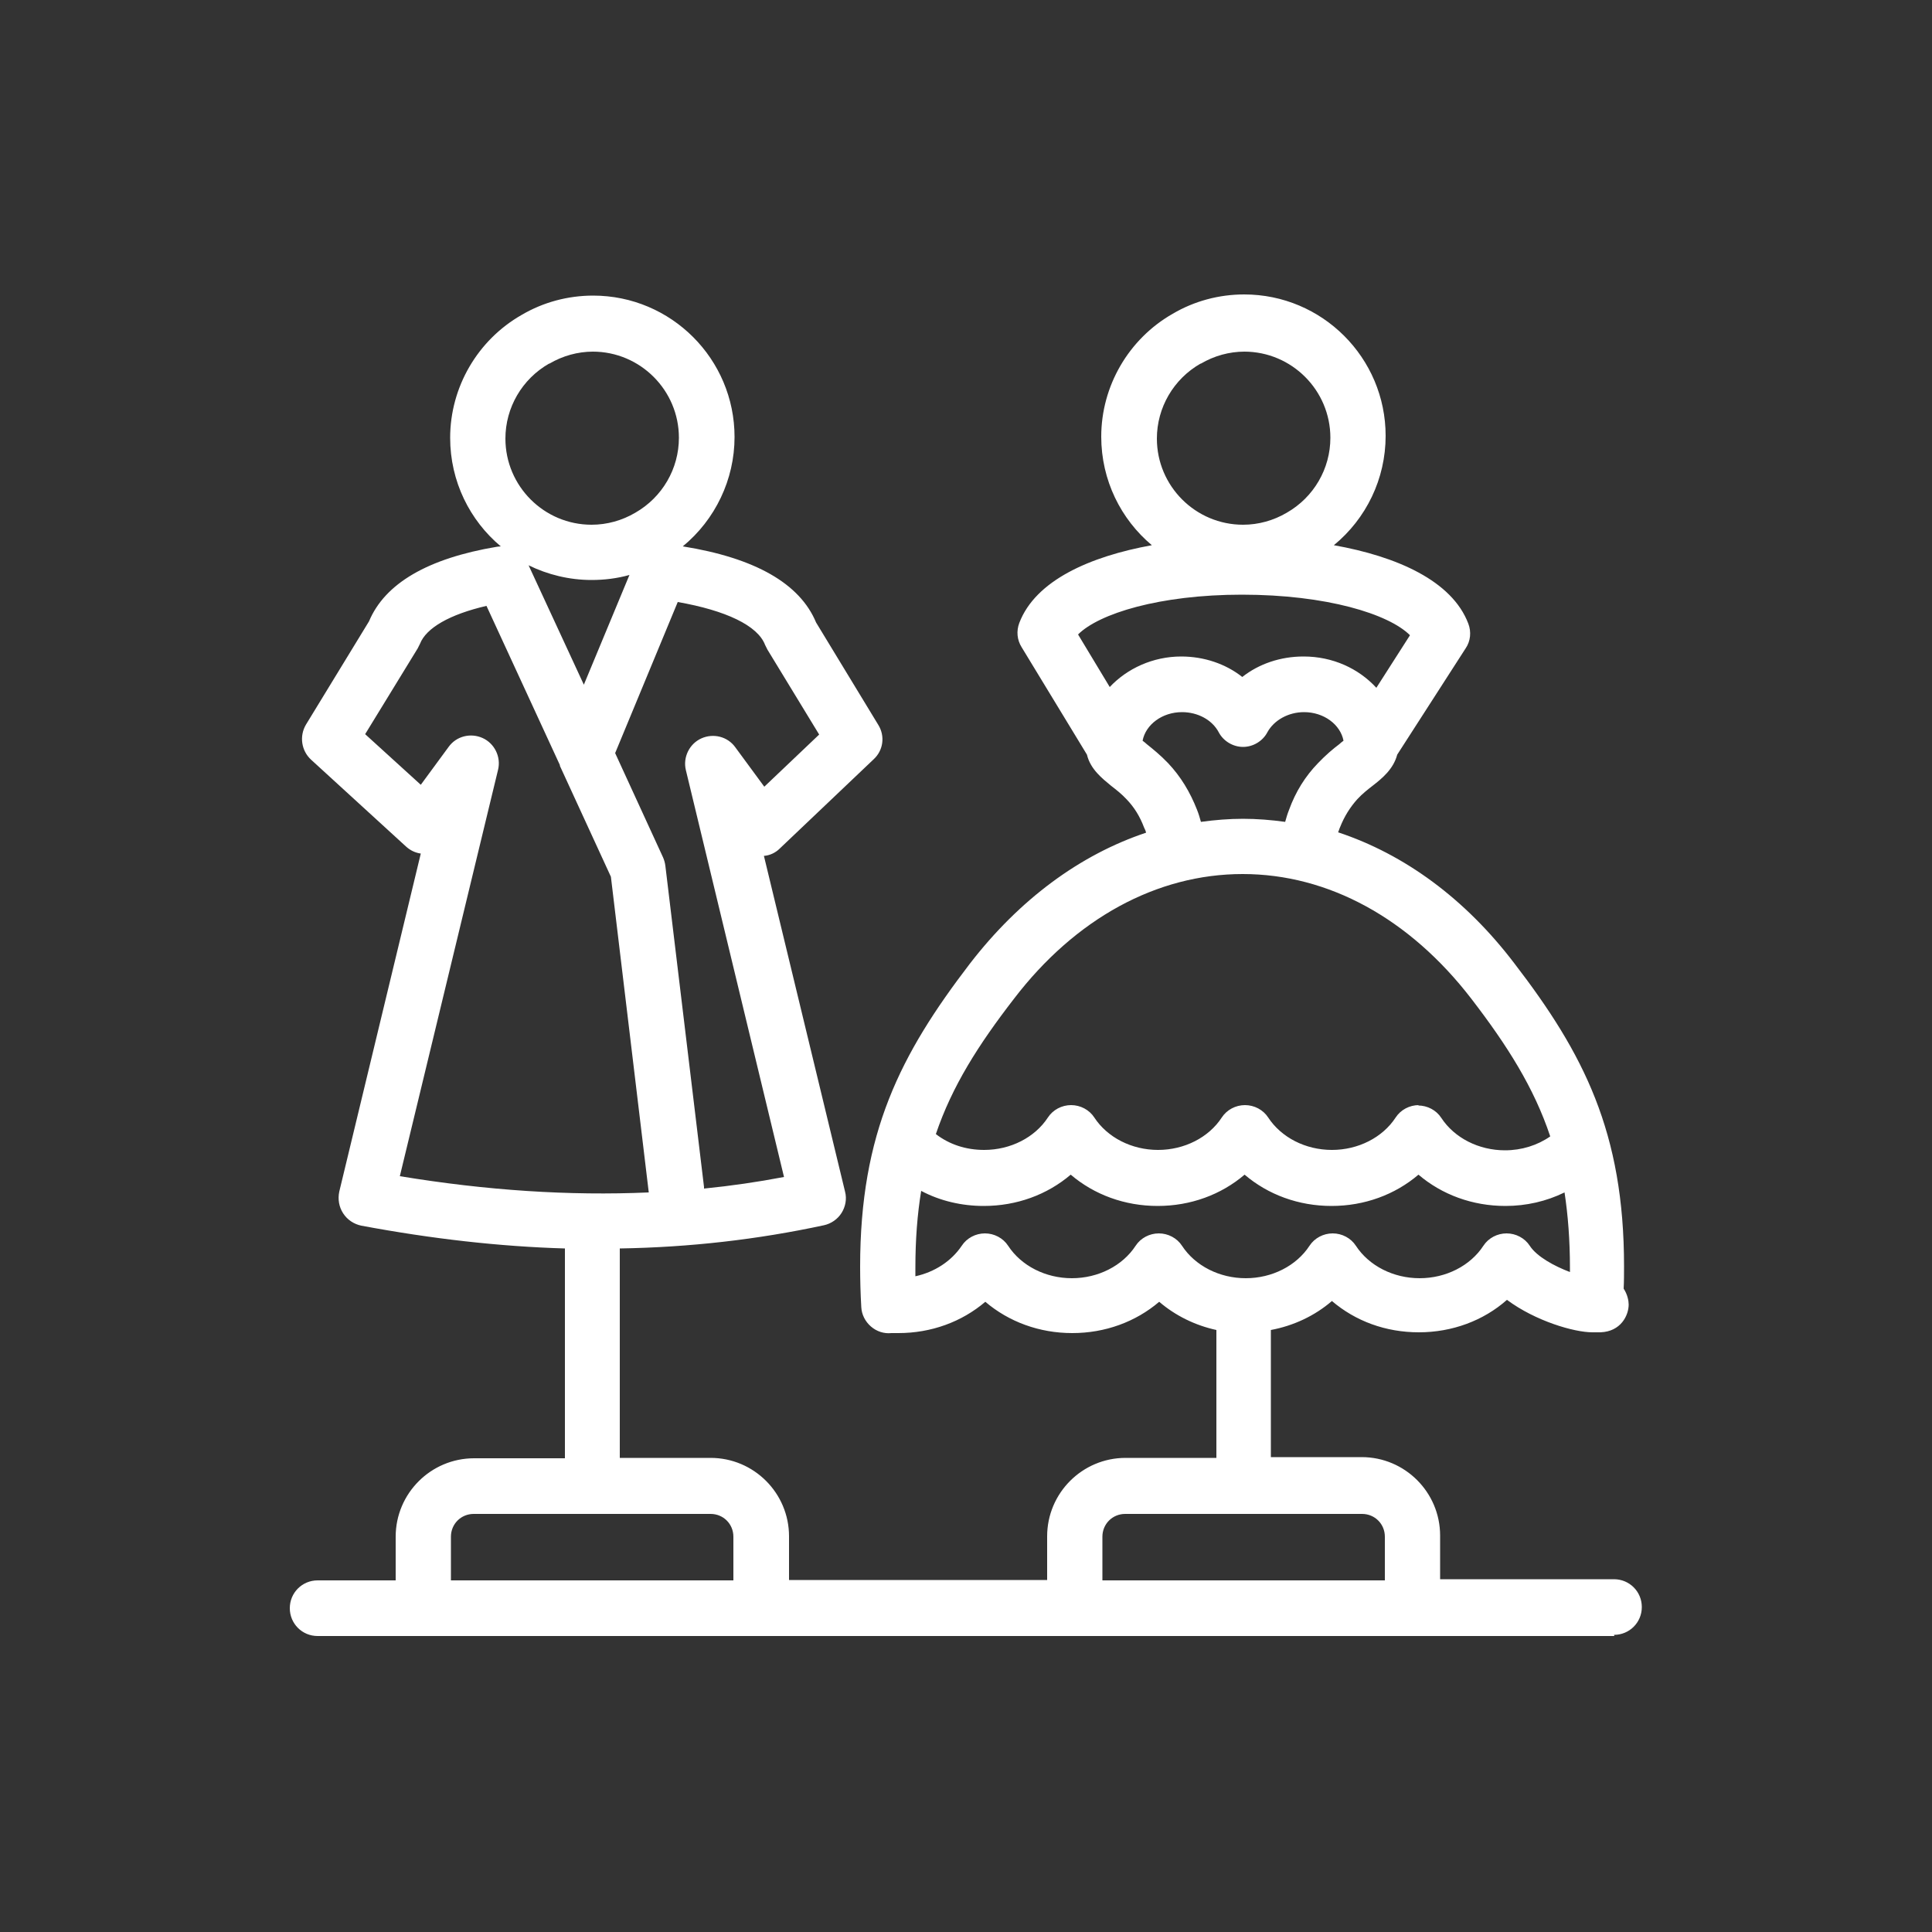 <?xml version="1.0" encoding="UTF-8"?>
<svg id="Layer_1" data-name="Layer 1" xmlns="http://www.w3.org/2000/svg" viewBox="0 0 50 50">
  <rect x="0" y="0" width="50" height="50" fill="#333333" stroke="none"/>
  <defs>
    <style>
      .cls-1 {
        fill: #fff;
        stroke-width: 0px;
      }
    </style>
  </defs>
  <path class="cls-1" d="m41.78,42.34H8.22c-.4,0-.72-.32-.72-.72s.32-.72.72-.72h2.02v-1.13c0-1.12.91-2.03,2.03-2.03h2.35s0-.04,0-.07v-5.36c-1.7-.05-3.45-.25-5.27-.59-.19-.04-.36-.15-.47-.32-.11-.17-.14-.37-.1-.56l2.11-8.75c-.14-.02-.27-.08-.38-.18l-2.46-2.25c-.25-.23-.31-.61-.13-.91l1.63-2.67c.41-.98,1.52-1.63,3.31-1.93.03,0,.06-.01.1-.01-.8-.67-1.31-1.68-1.31-2.81,0-1.31.71-2.53,1.85-3.18.56-.33,1.2-.5,1.85-.5,2.02,0,3.66,1.64,3.66,3.66,0,1.1-.5,2.14-1.34,2.83,1.87.3,3.03.96,3.45,1.97l1.61,2.65c.18.29.13.66-.12.89l-2.43,2.31c-.11.11-.26.18-.41.19l2.1,8.69c.05.19.01.39-.09.55-.1.16-.27.28-.46.32-1.72.37-3.47.57-5.28.6v5.35s0,.04,0,.07h2.35c1.12,0,2.03.91,2.03,2.03v1.13h6.68v-1.13c0-1.12.91-2.03,2.03-2.03h2.35s0-.04,0-.07v-3.24c-.55-.12-1.06-.37-1.48-.73-.61.52-1.4.81-2.25.81s-1.64-.29-2.25-.81c-.61.52-1.4.81-2.25.81-.06,0-.12,0-.18,0-.19.02-.38-.04-.53-.17-.15-.13-.24-.31-.25-.5-.02-.34-.03-.7-.03-1.05,0-3.46,1.04-5.49,2.84-7.84,1.28-1.66,2.85-2.82,4.56-3.39-.01-.05-.03-.09-.05-.13-.11-.29-.25-.52-.45-.73-.13-.14-.27-.25-.4-.35-.23-.19-.54-.43-.63-.81l-1.69-2.78c-.12-.19-.14-.42-.06-.63.42-1.1,1.83-1.72,3.43-2.01-.8-.67-1.31-1.68-1.31-2.81,0-1.31.71-2.53,1.85-3.18.56-.33,1.2-.5,1.85-.5,2.02,0,3.66,1.64,3.66,3.66,0,1.11-.5,2.14-1.34,2.83,1.63.29,3.06.92,3.48,2.03.08.21.06.45-.07.64l-1.77,2.75c-.1.38-.4.62-.63.8-.13.1-.27.21-.4.35-.19.21-.34.45-.45.73-.02.04-.03.09-.05.13,1.72.57,3.29,1.72,4.56,3.39,1.8,2.34,2.84,4.38,2.84,7.84,0,.19,0,.39-.01.58.1.15.13.32.13.41,0,.28-.2.7-.73.72h0s-.01,0-.01,0c0,0-.02,0-.02,0h-.18c-.47,0-1.47-.29-2.21-.84-.61.54-1.42.84-2.28.84s-1.64-.29-2.25-.81c-.44.38-.99.64-1.58.75v3.22s0,.04,0,.07h2.35c1.12,0,2.03.91,2.03,2.03v1.13h4.5c.4,0,.72.32.72.72s-.32.72-.72.72Zm-13.25-1.44h7.31v-1.13c0-.33-.26-.59-.59-.59h-6.13c-.33,0-.59.26-.59.59v1.13Zm-16.86,0h7.31v-1.13c0-.33-.26-.59-.59-.59h-6.13c-.33,0-.59.26-.59.59v1.13Zm22.82-8.98h0c.24,0,.47.12.6.32.34.52.97.84,1.65.84s1.31-.32,1.65-.84c.13-.2.36-.32.6-.32s.47.12.6.32c.18.28.64.53,1.04.68,0-.04,0-.08,0-.11,0-.71-.05-1.36-.14-1.95-.47.23-.99.35-1.53.35-.85,0-1.64-.29-2.25-.81-.61.52-1.4.81-2.25.81s-1.64-.29-2.25-.81c-.61.52-1.4.81-2.25.81s-1.64-.29-2.25-.81c-.61.52-1.4.81-2.25.81-.57,0-1.13-.13-1.62-.39-.1.61-.15,1.26-.15,1.99,0,.07,0,.15,0,.22.5-.11.93-.39,1.2-.79.13-.2.36-.32.6-.32s.47.12.6.32c.34.52.97.84,1.65.84s1.31-.32,1.65-.84c.13-.2.36-.32.6-.32s.47.12.6.32c.34.52.97.84,1.65.84s1.31-.32,1.65-.84c.13-.2.36-.32.6-.32Zm-24.14-1.48c2.25.37,4.38.51,6.44.42l-.98-8.17-1.32-2.87s0-.01,0-.02l-1.9-4.12c-.95.22-1.56.57-1.72.98-.02.04-.04.08-.06.12l-1.36,2.22,1.44,1.31.72-.98c.2-.28.57-.37.88-.23.31.14.48.49.4.82l-2.54,10.51Zm5.57-10.95l1.24,2.7c.03.07.05.14.06.22l1,8.31s0,.03,0,.04c.7-.07,1.39-.17,2.07-.3l-2.54-10.53c-.08-.33.09-.68.4-.82.31-.14.68-.05.88.23l.75,1.02,1.42-1.35-1.34-2.2s-.04-.08-.06-.12c-.19-.5-1.01-.89-2.26-1.11l-1.62,3.91Zm20.78,9.12c.24,0,.47.12.6.32.34.52.97.84,1.65.84.43,0,.84-.13,1.17-.36-.42-1.26-1.11-2.35-2.04-3.56-1.6-2.08-3.7-3.23-5.92-3.23s-4.33,1.15-5.92,3.23c-.92,1.19-1.6,2.26-2.02,3.5.35.27.78.41,1.25.41.68,0,1.31-.32,1.65-.84.13-.2.36-.32.6-.32s.47.12.6.32c.34.52.97.84,1.65.84s1.31-.32,1.65-.84c.13-.2.36-.32.6-.32s.47.12.6.32c.34.52.97.84,1.65.84s1.31-.32,1.65-.84c.13-.2.36-.32.6-.32Zm-4.54-7.42c.37,0,.74.03,1.1.08.03-.11.06-.21.1-.31.17-.47.42-.87.75-1.21.2-.21.39-.37.55-.49.03-.03.07-.06.11-.09-.08-.42-.51-.74-1.02-.74-.41,0-.78.21-.95.52-.12.23-.37.38-.63.38s-.51-.15-.63-.38c-.17-.32-.54-.52-.95-.52-.51,0-.94.32-1.02.74.04.03.08.06.11.09.15.12.35.28.55.49.33.35.57.75.75,1.21.04.1.07.2.1.31.36-.05.73-.08,1.1-.08Zm1.58-4.2c.75,0,1.42.31,1.88.81l.87-1.36c-.55-.55-2.16-1.05-4.35-1.05-2.13,0-3.7.49-4.24,1.03l.82,1.36c.45-.48,1.12-.79,1.85-.79.59,0,1.15.19,1.58.53.43-.34.99-.53,1.58-.53Zm-20.06-2.36l1.43,3.09,1.18-2.84c-.32.09-.65.13-.98.13-.58,0-1.14-.14-1.63-.38Zm18.53-5.53c-.4,0-.79.11-1.13.31,0,0,0,0-.01,0-.7.4-1.13,1.14-1.13,1.94,0,1.23,1,2.23,2.23,2.23.4,0,.79-.11,1.13-.31,0,0,0,0,0,0,.7-.4,1.13-1.14,1.13-1.94,0-1.23-1-2.23-2.23-2.23Zm-16.86,0c-.4,0-.79.11-1.13.31,0,0,0,0-.01,0-.7.4-1.13,1.14-1.13,1.94,0,1.23,1,2.23,2.23,2.23.4,0,.79-.11,1.13-.31,0,0,0,0,0,0,.7-.4,1.13-1.14,1.13-1.94,0-1.23-1-2.23-2.23-2.23Zm15.37-.31h0,0Zm-16.86,0h0,0Z"/>
</svg>